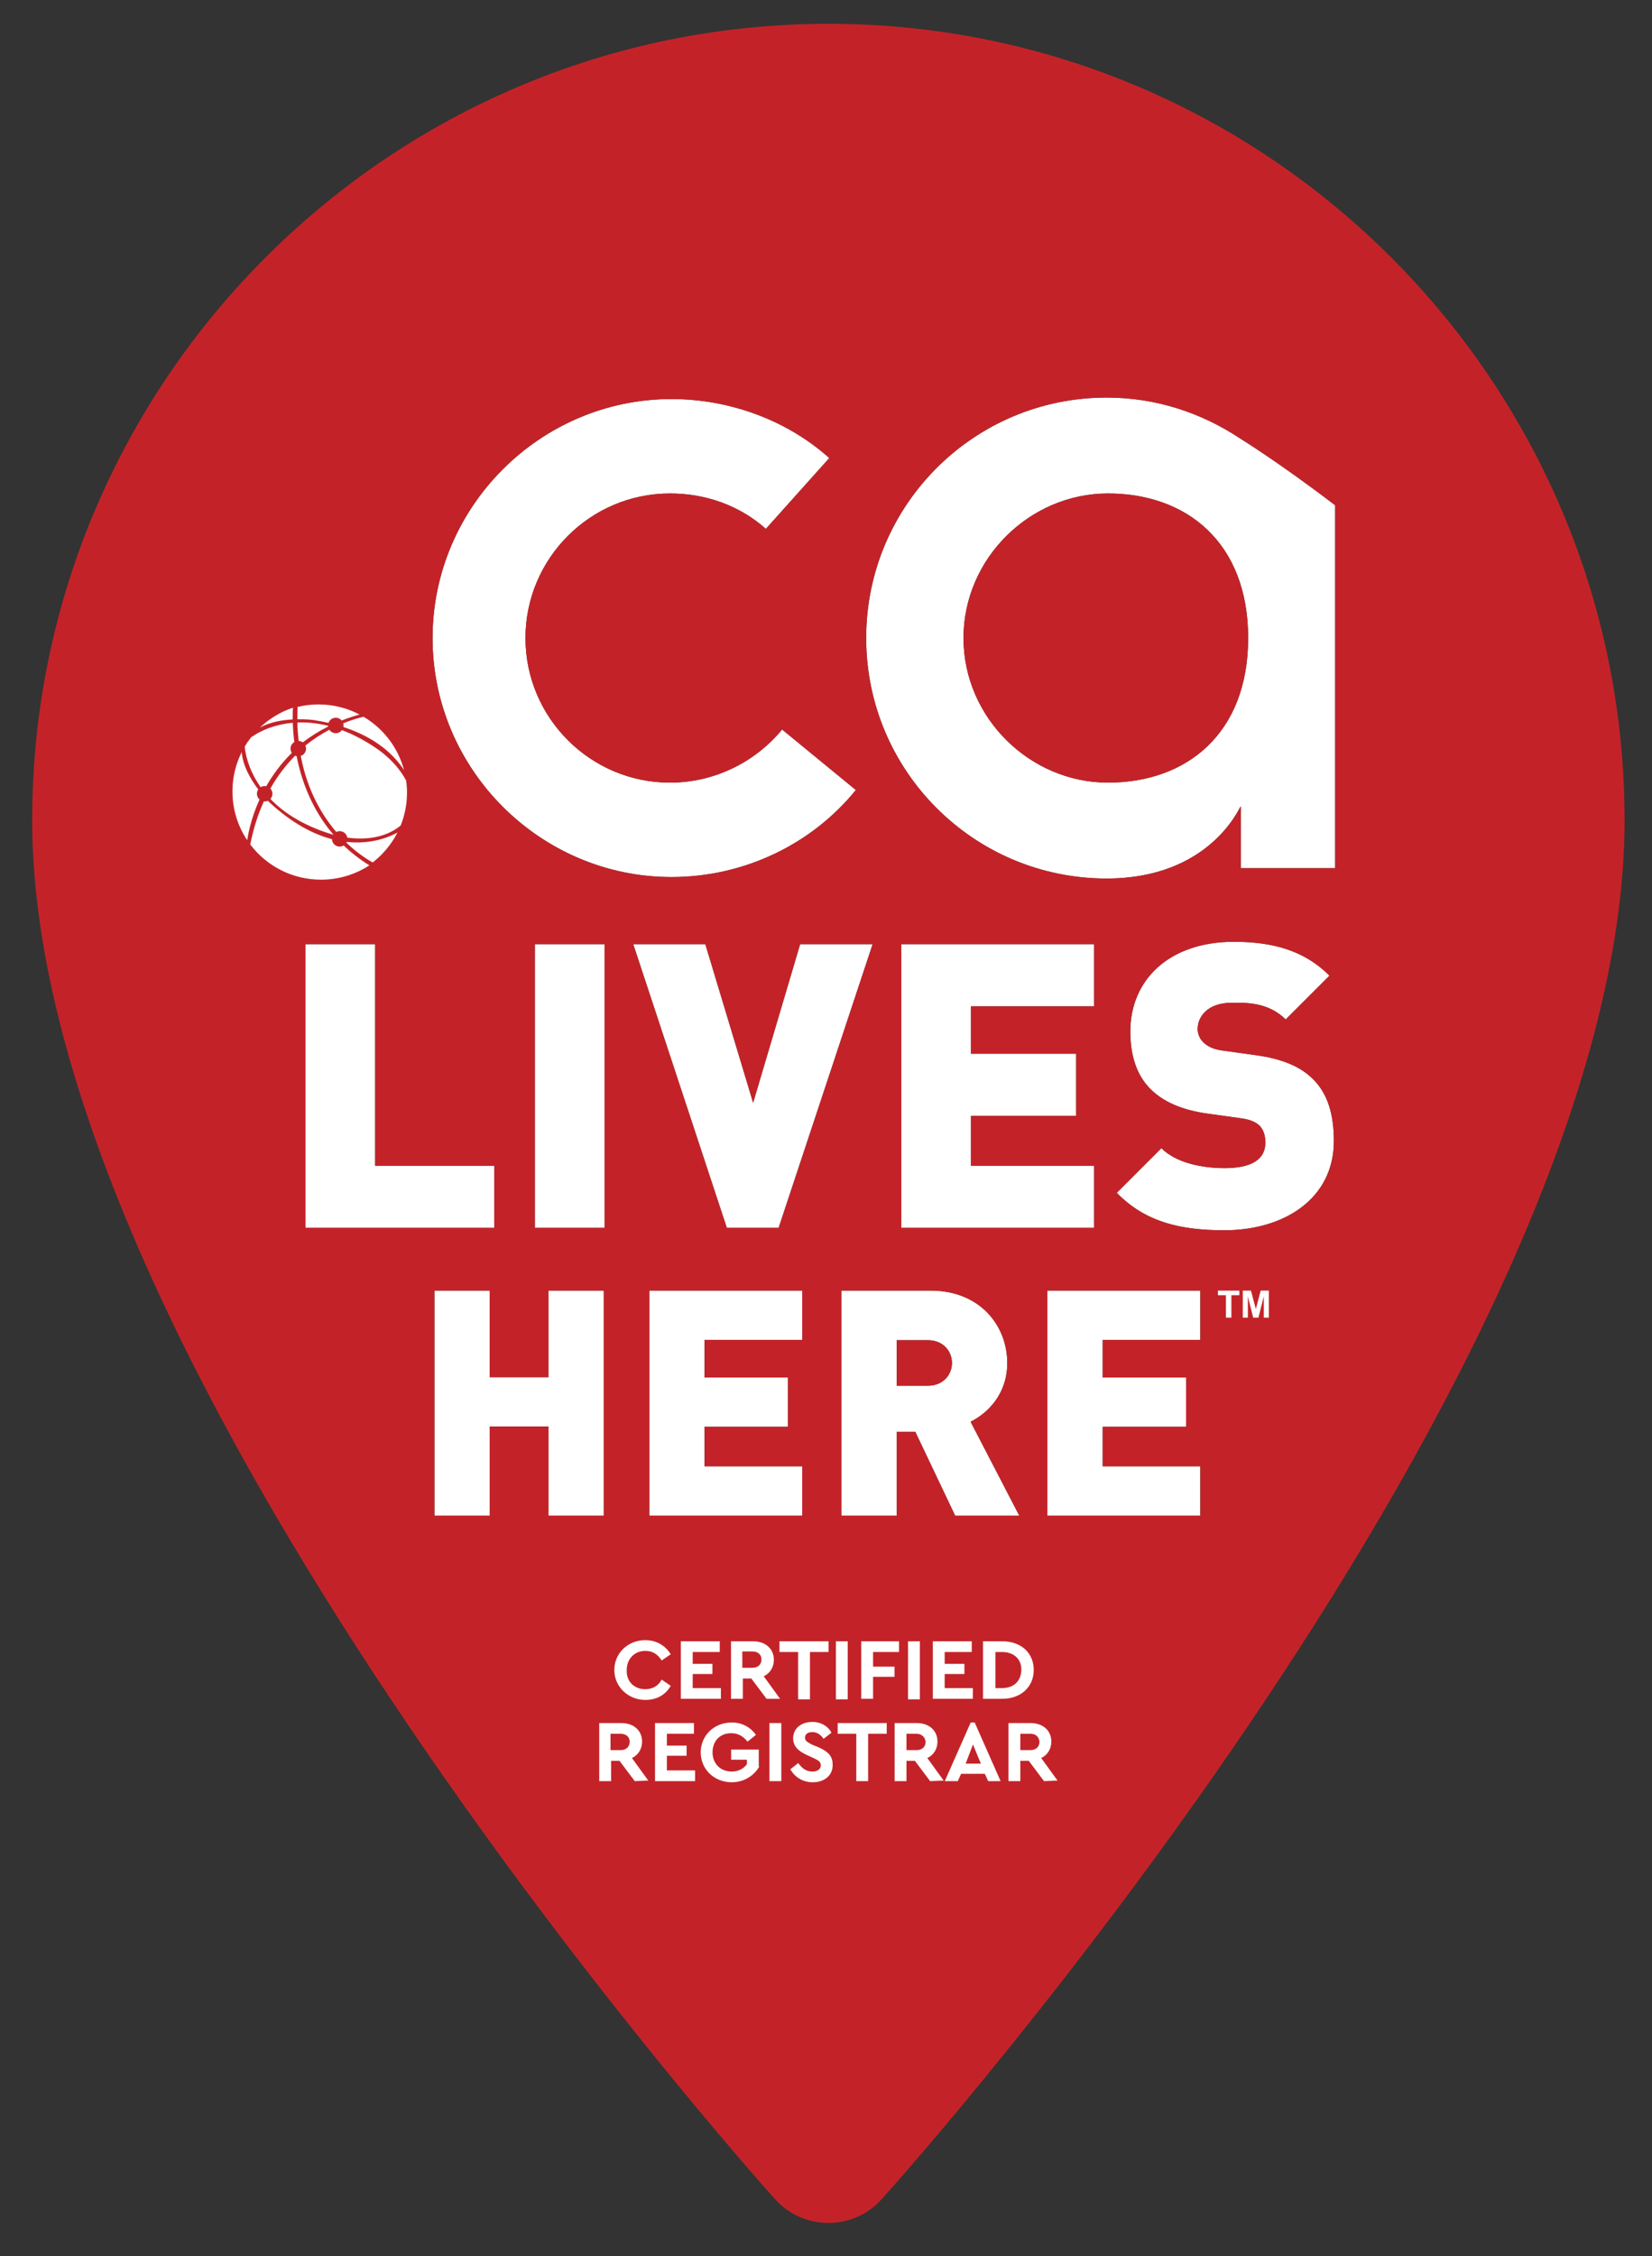 <?xml version="1.0" encoding="utf-8"?>
<!-- Generator: Adobe Illustrator 22.1.0, SVG Export Plug-In . SVG Version: 6.00 Build 0)  -->
<svg version="1.1" id="Calque_1" xmlns="http://www.w3.org/2000/svg" xmlns:xlink="http://www.w3.org/1999/xlink" x="0px" y="0px"
	 viewBox="0 0 346.667 473.333" enable-background="new 0 0 346.667 473.333" xml:space="preserve">
<rect x="0" y="0" width="346.667" height="473.333" fill="#333333" stroke="none"/>
<g>
	<rect x="112.237" y="198.072" fill="#FFFFFF" width="14.628" height="59.515"/>
	<polygon fill="#FFFFFF" points="115.103,288.911 102.769,288.911 102.769,270.742 91.166,270.742 91.166,317.952 102.769,317.952 
		102.769,299.254 115.103,299.254 115.103,317.952 126.705,317.952 126.705,270.742 115.103,270.742 	"/>
	<path fill="#FFFFFF" d="M140.91,183.99c15.164,0,29.401-6.811,38.687-18.26l-15.475-12.69c-5.88,7.119-14.546,11.143-23.522,11.143
		c-16.713,0-30.33-13.619-30.33-30.331c0-16.712,13.617-30.33,30.33-30.33c7.428,0,14.547,2.475,20.117,7.427l13.309-14.855
		c-8.977-8.047-21.045-12.379-33.115-12.379c-27.545,0-50.139,22.593-50.139,50.138C90.771,161.395,113.365,183.99,140.91,183.99z"
		/>
	<polygon fill="#FFFFFF" points="136.251,317.952 168.342,317.952 168.342,307.607 147.854,307.607 147.854,299.319 
		165.359,299.319 165.359,288.977 147.854,288.977 147.854,281.087 168.342,281.087 168.342,270.742 136.251,270.742 	"/>
	<path fill="#FFFFFF" d="M70.963,149.945c0-0.31,0-0.928,0-1.238c-1.238-0.309-2.166-0.619-3.404-0.619
		c1.238,2.475,2.166,5.262,2.476,8.047C70.654,153.968,70.963,152.112,70.963,149.945z"/>
	<polygon fill="#FFFFFF" points="103.714,244.548 78.72,244.548 78.72,198.072 64.092,198.072 64.092,257.588 103.714,257.588 	"/>
	<path fill="#FFFFFF" d="M263.778,221.394l-7.19-1.003c-2.088-0.251-3.344-1.003-4.096-1.755c-0.919-0.919-1.17-2.006-1.17-2.758
		c0-2.591,2.09-5.517,7.188-5.517c2.591,0,7.523-0.251,11.285,3.51l9.194-9.194c-5.099-5.099-11.535-7.105-20.061-7.105
		c-13.542,0-21.734,7.941-21.734,18.808c0,5.099,1.338,9.111,4.097,11.954c2.675,2.758,6.688,4.514,11.952,5.266l7.189,1.003
		c1.923,0.251,3.176,0.835,3.928,1.588c0.837,0.919,1.171,2.09,1.171,3.511c0,3.427-2.758,5.35-8.524,5.35
		c-4.767,0-10.199-1.087-13.292-4.18l-9.362,9.362c6.019,6.186,13.459,7.857,22.569,7.857c12.538,0,22.986-6.604,22.986-18.724
		c0-5.518-1.253-9.948-4.43-13.04C272.972,223.818,269.126,222.146,263.778,221.394z"/>
	<path fill="#FFFFFF" d="M232.21,83.403c-27.854,0-50.447,22.593-50.447,50.448c0,27.855,22.593,50.448,50.447,50.448
		c21.664,0,27.854-14.855,28.164-15.166v13h19.807v-47.972c0-0.31,0-0.31,0-0.619v-27.545
		c-11.761-8.975-19.807-13.927-19.807-13.927C252.018,86.499,242.424,83.403,232.21,83.403z M232.519,164.182
		c-16.402,0-30.33-13.619-30.33-30.331c0-16.712,13.928-30.33,30.33-30.33c16.402,0,29.403,10.213,29.403,30.33
		C261.922,153.968,248.921,164.182,232.519,164.182z"/>
	<polygon fill="#FFFFFF" points="219.79,317.952 251.881,317.952 251.881,307.607 231.393,307.607 231.393,299.319 248.897,299.319 
		248.897,288.977 231.393,288.977 231.393,281.087 251.881,281.087 251.881,270.742 219.79,270.742 	"/>
	<polygon fill="#FFFFFF" points="229.592,211.113 229.592,198.072 189.134,198.072 189.134,257.588 229.592,257.588 
		229.592,244.548 203.763,244.548 203.763,234.099 225.83,234.099 225.83,221.06 203.763,221.06 203.763,211.113 	"/>
	<polygon fill="#FFFFFF" points="167.905,198.072 158.042,231.34 148.011,198.072 132.881,198.072 152.525,257.588 163.391,257.588 
		183.118,198.072 	"/>
	<path fill="#FFFFFF" d="M211.371,285.926c0-7.758-5.636-15.185-16.112-15.185h-18.697v47.21h11.603v-17.571h3.913l8.354,17.571
		h13.46l-10.211-19.693C207.393,296.402,211.371,292.359,211.371,285.926z M194.729,290.701h-6.564v-9.548h6.564
		c3.184,0,5.039,2.319,5.039,4.773C199.768,288.38,197.912,290.701,194.729,290.701z"/>
	<path fill="#C32328" d="M194.729,281.153h-6.564v9.548h6.564c3.184,0,5.039-2.321,5.039-4.774
		C199.768,283.472,197.912,281.153,194.729,281.153z"/>
	<path fill="#C32328" d="M173.833,4.995C81.704,4.995,6.752,79.947,6.752,172.075c0,114.333,149.521,282.182,155.888,289.272
		c5.979,6.66,16.419,6.648,22.388,0c6.365-7.09,155.887-174.939,155.887-289.272C340.912,79.947,265.961,4.995,173.833,4.995z
		 M140.91,83.714c12.07,0,24.139,4.332,33.115,12.379l-13.309,14.855c-5.57-4.952-12.689-7.427-20.117-7.427
		c-16.713,0-30.33,13.618-30.33,30.33c0,16.712,13.617,30.331,30.33,30.331c8.977,0,17.643-4.024,23.522-11.143l15.475,12.69
		c-9.285,11.45-23.523,18.26-38.687,18.26c-27.545,0-50.139-22.595-50.139-50.139C90.771,106.307,113.365,83.714,140.91,83.714z
		 M64.092,198.072H78.72v46.475h24.994v13.04H64.092V198.072z M126.705,317.952h-11.603v-18.698h-12.334v18.698H91.166v-47.21
		h11.603v18.169h12.334v-18.169h11.603V317.952z M126.865,257.588h-14.628v-59.515h14.628V257.588z M168.342,281.087h-20.488v7.891
		h17.505v10.342h-17.505v8.288h20.488v10.345h-32.091v-47.21h32.091V281.087z M163.391,257.588h-10.866l-19.643-59.515h15.13
		l10.031,33.268l9.862-33.268h15.213L163.391,257.588z M200.431,317.952l-8.354-17.571h-3.913v17.571h-11.603v-47.21h18.697
		c10.476,0,16.112,7.427,16.112,15.185c0,6.433-3.979,10.476-7.691,12.332l10.211,19.693H200.431z M225.83,221.06v13.039h-22.067
		v10.449h25.829v13.04h-40.458v-59.515h40.458v13.04h-25.829v9.947H225.83z M251.881,281.087h-20.488v7.891h17.504v10.342h-17.504
		v8.288h20.488v10.345H219.79v-47.21h32.091V281.087z M256.922,258.09c-9.11,0-16.551-1.672-22.569-7.857l9.362-9.362
		c3.093,3.093,8.525,4.18,13.292,4.18c5.767,0,8.524-1.923,8.524-5.35c0-1.421-0.334-2.592-1.171-3.511
		c-0.752-0.753-2.005-1.338-3.928-1.588l-7.189-1.003c-5.265-0.753-9.277-2.508-11.952-5.266c-2.759-2.842-4.097-6.854-4.097-11.954
		c0-10.866,8.192-18.808,21.734-18.808c8.525,0,14.962,2.006,20.061,7.105l-9.194,9.194c-3.762-3.761-8.694-3.51-11.285-3.51
		c-5.099,0-7.188,2.926-7.188,5.517c0,0.752,0.251,1.839,1.17,2.758c0.752,0.752,2.008,1.504,4.096,1.755l7.19,1.003
		c5.349,0.752,9.194,2.424,11.701,4.932c3.177,3.093,4.43,7.523,4.43,13.04C279.909,251.486,269.46,258.09,256.922,258.09z
		 M280.181,133.542c0,0.31,0,0.31,0,0.619v47.972h-19.807v-13c-0.31,0.311-6.5,15.166-28.164,15.166
		c-27.854,0-50.447-22.593-50.447-50.448c0-27.855,22.593-50.448,50.447-50.448c10.214,0,19.808,3.095,28.164,8.665
		c0,0,8.046,4.952,19.807,13.927V133.542z"/>
	<path fill="#C32328" d="M232.519,103.521c-16.402,0-30.33,13.618-30.33,30.33c0,16.712,13.928,30.331,30.33,30.331
		c16.402,0,29.403-10.214,29.403-30.331C261.922,113.734,248.921,103.521,232.519,103.521z"/>
</g>
<g>
	<g>
		<rect x="161.472" y="361.467" fill="#FFFFFF" width="2.483" height="12.185"/>
		<polygon fill="#FFFFFF" points="145.857,371.404 139.943,371.404 139.943,368.329 144.082,368.329 144.082,366.199 
			139.943,366.199 139.943,363.715 145.62,363.715 145.62,361.467 137.458,361.467 137.458,373.652 145.857,373.652 		"/>
		<path fill="#FFFFFF" d="M134.737,365.371c0-2.365-1.773-3.903-4.376-3.903h-4.613v12.185h2.484v-4.259h1.773l3.194,4.259
			l2.839-0.119l-3.431-4.731C133.909,368.21,134.737,366.909,134.737,365.371z M130.243,367.145h-2.13v-3.431h2.13
			c1.184,0,1.893,0.711,1.893,1.656C132.135,366.436,131.426,367.145,130.243,367.145z"/>
		<path fill="#FFFFFF" d="M196.723,365.371c0-2.365-1.774-3.903-4.377-3.903h-4.613v12.185h2.485v-4.259h1.773l3.194,4.259
			l2.839-0.119l-3.431-4.731C195.895,368.21,196.723,366.909,196.723,365.371z M192.346,367.145h-2.128v-3.431h2.128
			c1.064,0,1.775,0.711,1.893,1.656C194.239,366.436,193.53,367.145,192.346,367.145z"/>
		<path fill="#FFFFFF" d="M153.545,373.888c2.603,0,4.733-1.42,5.798-3.313h-0.119v-3.548h-5.796v2.129h3.312v0.945
			c-0.709,0.947-1.773,1.538-3.194,1.538c-2.365,0-4.02-1.655-4.02-4.02c0-2.367,1.537-4.022,3.903-4.022
			c1.538,0,2.603,0.709,3.431,1.773l1.773-1.42c-1.182-1.655-2.957-2.602-5.087-2.602c-3.667,0-6.505,2.721-6.505,6.271
			C147.04,371.168,149.878,373.888,153.545,373.888z"/>
		<path fill="#FFFFFF" d="M203.702,361.349l-5.442,12.303h2.722l0.709-1.538h4.969l0.71,1.538h2.603l-5.441-12.303H203.702z
			 M202.638,369.985l1.538-4.023l1.656,4.023H202.638z"/>
		<path fill="#FFFFFF" d="M166.44,364.662c0,1.774,1.183,2.72,2.958,3.548l1.301,0.592c0.946,0.473,1.538,0.71,1.538,1.538
			c0,0.828-0.71,1.301-1.774,1.301c-1.42,0-2.248-0.827-2.957-1.774l-1.657,1.302c0.946,1.656,2.603,2.721,4.732,2.721
			c2.365,0,4.258-1.42,4.141-3.786c0-1.773-1.065-2.721-2.958-3.548l-1.42-0.592c-0.827-0.473-1.418-0.71-1.418-1.42
			c0-0.828,0.709-1.184,1.537-1.184c1.064,0,1.774,0.592,2.366,1.421l1.656-1.302c-0.711-1.301-2.13-2.247-4.022-2.247
			C168.214,361.231,166.44,362.532,166.44,364.662z"/>
		<path fill="#FFFFFF" d="M211.628,373.652h2.483v-4.259h1.775l3.194,4.259l2.838-0.119l-3.43-4.731
			c1.301-0.592,2.129-1.893,2.129-3.431c0-2.365-1.774-3.903-4.378-3.903h-4.612V373.652z M214.112,363.715h2.129
			c1.184,0,1.775,0.711,1.894,1.656c0,1.065-0.71,1.774-1.894,1.774h-2.129V363.715z"/>
		<polygon fill="#FFFFFF" points="179.689,373.652 182.173,373.652 182.173,363.715 186.077,363.715 186.077,361.467 
			175.785,361.467 175.785,363.715 179.689,363.715 		"/>
	</g>
	<g>
		<path fill="#FFFFFF" d="M155.888,352.123h1.774l3.194,4.258h2.84l-3.432-4.732c1.302-0.591,2.129-1.893,2.129-3.43
			c0-2.367-1.774-3.904-4.376-3.904h-4.614v12.066h2.484V352.123z M155.771,346.444h2.128c1.184,0,1.893,0.709,1.893,1.656
			c0,1.064-0.709,1.774-1.893,1.774h-2.128V346.444z"/>
		<polygon fill="#FFFFFF" points="167.481,356.499 169.965,356.499 169.965,346.563 173.869,346.563 173.869,344.315 
			163.577,344.315 163.577,346.563 167.481,346.563 		"/>
		<polygon fill="#FFFFFF" points="183.214,351.767 187.709,351.767 187.709,349.637 183.214,349.637 183.214,346.563 
			188.656,346.563 188.656,344.315 180.73,344.315 180.73,356.381 183.214,356.381 		"/>
		<rect x="190.548" y="344.315" fill="#FFFFFF" width="2.483" height="12.184"/>
		<path fill="#FFFFFF" d="M216.927,350.348c0-3.668-2.721-6.033-6.624-6.033h-4.022v12.066h4.022
			C214.206,356.381,216.927,353.896,216.927,350.348z M208.884,346.563h1.419c2.366,0,4.021,1.418,4.021,3.667
			c0,2.365-1.537,3.903-4.021,3.903h-1.419V346.563z"/>
		<polygon fill="#FFFFFF" points="204.152,354.133 198.238,354.133 198.238,351.175 202.377,351.175 202.377,349.047 
			198.238,349.047 198.238,346.563 203.915,346.563 203.915,344.315 195.753,344.315 195.753,356.381 204.152,356.381 		"/>
		<rect x="175.408" y="344.315" fill="#FFFFFF" width="2.482" height="12.184"/>
		<polygon fill="#FFFFFF" points="151.275,354.133 145.361,354.133 145.361,351.175 149.5,351.175 149.5,349.047 145.361,349.047 
			145.361,346.563 151.038,346.563 151.038,344.315 142.876,344.315 142.876,356.381 151.275,356.381 		"/>
		<path fill="#FFFFFF" d="M135.423,356.617c2.366,0,4.259-1.065,5.323-2.957l-1.893-1.301c-0.709,1.301-1.893,2.011-3.431,2.011
			c-2.365,0-4.021-1.656-3.903-4.022c0-2.367,1.655-4.021,3.903-4.021c1.538,0,2.603,0.709,3.431,2.01l1.893-1.301
			c-1.064-1.774-2.957-2.958-5.323-2.958c-3.667,0-6.507,2.721-6.507,6.271C128.916,353.896,131.874,356.617,135.423,356.617z"/>
	</g>
</g>
<g>
	<polygon fill="#FFFFFF" points="257.257,276.417 257.257,271.714 255.577,271.714 255.577,270.756 260.077,270.756 
		260.077,271.714 258.401,271.714 258.401,276.417 	"/>
	<polygon fill="#FFFFFF" points="260.798,276.417 260.798,270.756 262.509,270.756 263.536,274.617 264.552,270.756 
		266.267,270.756 266.267,276.417 265.204,276.417 265.204,271.961 264.081,276.417 262.981,276.417 261.861,271.961 
		261.861,276.417 	"/>
</g>
<g>
	<path fill="#FFFFFF" d="M54.545,152.631c2.1-1.167,4.705-1.589,6.881-1.707c-0.016-1.126,0.02-1.979,0.05-2.461
		C58.856,149.335,56.498,150.774,54.545,152.631z"/>
	<path fill="#FFFFFF" d="M53.914,166.519c0-0.337,0.104-0.65,0.279-0.911c-1.518-2.014-3.252-4.91-3.468-7.831
		c-1.244,2.483-1.946,5.283-1.946,8.248c0,3.791,1.144,7.315,3.105,10.249c0.16-1.152,0.752-4.521,2.574-8.551
		C54.127,167.426,53.914,166.999,53.914,166.519z"/>
	<path fill="#FFFFFF" d="M72.776,176.619c-0.024,0.058-0.059,0.109-0.089,0.162c2.685,2.58,4.985,3.858,5.525,4.14
		c2.165-1.677,3.949-3.822,5.2-6.282C82.067,175.406,78.218,177.208,72.776,176.619z"/>
	<path fill="#FFFFFF" d="M72.114,177.367c-0.244,0.146-0.528,0.235-0.835,0.235c-0.876,0-1.588-0.694-1.621-1.56
		c-3.86-1.014-8.311-3.278-13.12-7.721c0,0-0.125-0.123-0.322-0.33c-0.207,0.093-0.434,0.148-0.674,0.148
		c-0.06,0-0.115-0.01-0.173-0.018c-1.196,2.627-2.183,5.619-2.851,9.043c3.393,4.48,8.779,7.376,14.846,7.376
		c3.745,0,7.229-1.107,10.146-3.006C75.463,180.268,73.677,178.86,72.114,177.367z"/>
	<path fill="#FFFFFF" d="M76.295,150.367c-0.849,0.189-2.377,0.599-4.273,1.372c0.041,0.144,0.07,0.292,0.07,0.45
		c0,0.113-0.01,0.223-0.033,0.329c6.779,2.205,10.592,5.782,12.725,9.022C83.524,156.802,80.424,152.811,76.295,150.367z"/>
	<path fill="#FFFFFF" d="M63.537,155.737c1.57-1.205,3.33-2.331,5.321-3.325c-0.008-0.051-0.014-0.102-0.016-0.154
		c-2.374-0.593-4.531-0.77-6.433-0.69c0.026,1.349,0.123,2.631,0.256,3.874C62.991,155.456,63.29,155.562,63.537,155.737z"/>
	<path fill="#FFFFFF" d="M85.231,163.757c-2.213-4.19-6.149-6.699-6.149-6.699c-2.592-1.779-5.04-3.028-7.33-3.886
		c-0.297,0.386-0.761,0.64-1.287,0.64c-0.562,0-1.058-0.284-1.351-0.715c-1.596,0.843-3.314,1.925-5.033,3.299
		c0.091,0.202,0.142,0.424,0.142,0.661c0,0.712-0.463,1.31-1.104,1.528c1.35,7.218,4.417,12.395,7.446,15.945
		c0.217-0.106,0.457-0.173,0.714-0.173c0.812,0,1.479,0.594,1.604,1.367c3.06,0.411,7.624,0.357,11.187-2.523
		c0.86-2.135,1.336-4.463,1.336-6.904C85.405,165.434,85.346,164.585,85.231,163.757z"/>
	<path fill="#FFFFFF" d="M70.464,150.566c0.501,0,0.942,0.23,1.241,0.584c1.18-0.464,2.42-0.888,3.74-1.256
		c-2.578-1.349-5.511-2.116-8.625-2.116c-1.504,0-2.965,0.184-4.365,0.519c-0.042,0.886-0.057,1.749-0.053,2.593
		c1.965-0.032,3.382,0.155,3.382,0.155c1.107,0.172,2.155,0.375,3.15,0.606C69.159,151.021,69.755,150.566,70.464,150.566z"/>
	<path fill="#FFFFFF" d="M61.762,155.671c-0.193-1.526-0.283-2.896-0.32-4.04c-5.25,0.465-8.321,2.778-8.321,2.778
		s-0.16,0.087-0.381,0.198c-0.505,0.641-0.969,1.314-1.385,2.02c0.085,1.02,0.578,4.603,3.345,8.512
		c0.245-0.15,0.532-0.241,0.842-0.241c0.114,0,0.225,0.012,0.332,0.035c1.322-2.321,3.067-4.734,5.361-6.992
		c-0.168-0.254-0.267-0.558-0.267-0.883C60.968,156.466,61.289,155.954,61.762,155.671z"/>
	<path fill="#FFFFFF" d="M69.936,175.065c-4.54-5.307-6.695-11.378-7.691-16.428c-0.107-0.023-0.211-0.058-0.309-0.102
		c-1.861,1.874-3.648,4.145-5.199,6.891c0.267,0.288,0.432,0.67,0.432,1.092c0,0.418-0.162,0.796-0.424,1.084
		c2.694,2.802,6.723,5.53,12.77,7.388c0,0,0.146,0.045,0.395,0.119C69.918,175.094,69.926,175.08,69.936,175.065z"/>
</g>
</svg>
